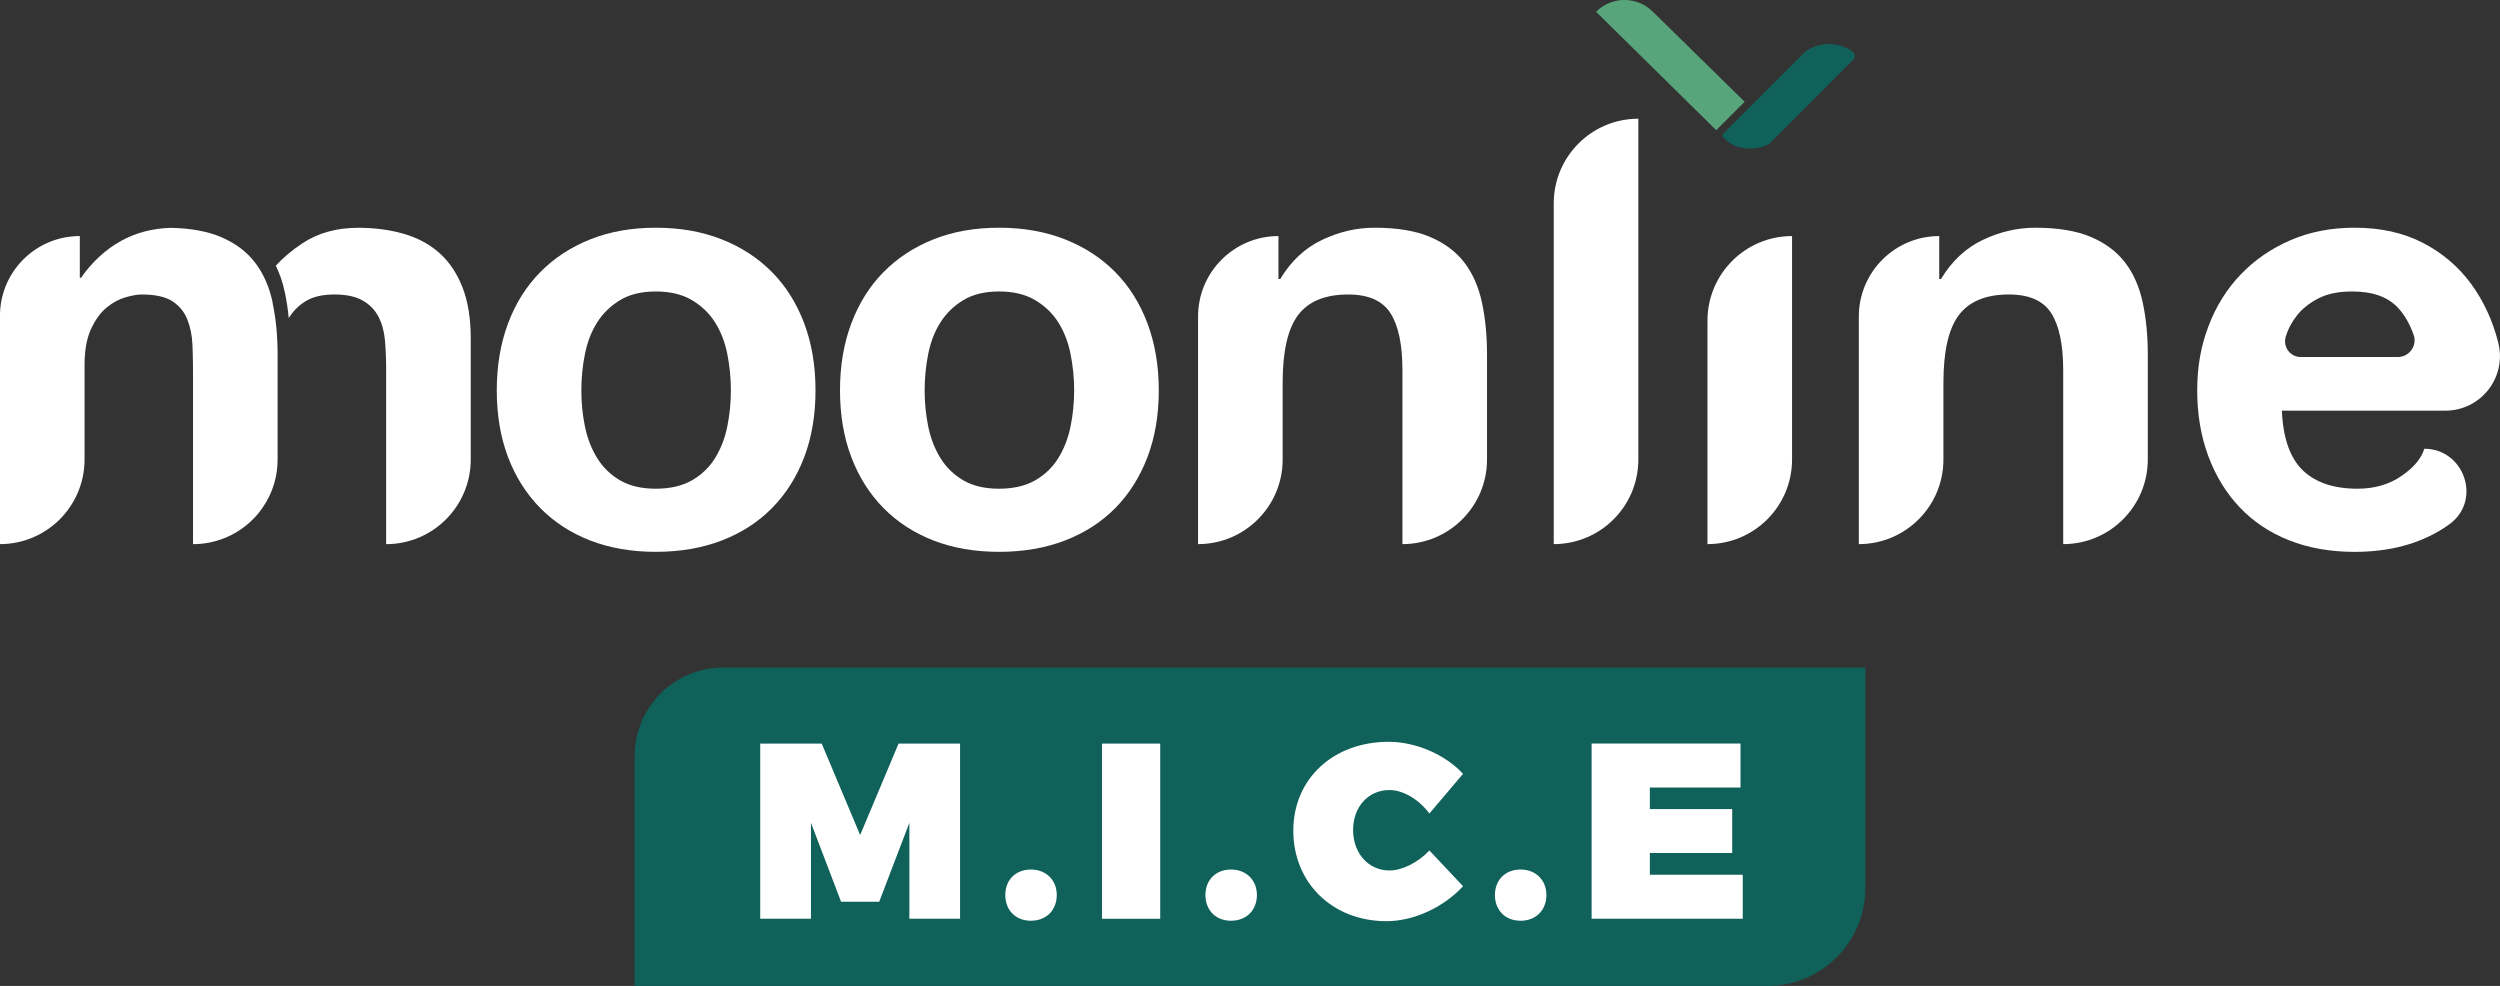 <?xml version="1.0" encoding="UTF-8"?><svg id="Layer_2" xmlns="http://www.w3.org/2000/svg" viewBox="0 0 680 268.17"><rect x="0" y="0" width="680" height="268.17" fill="#333333" stroke="none"/><defs><style>.cls-1 {
        fill: #0f615a;
      }

      .cls-2 {
        fill: #58a57b;
      }

      .cls-3 {
        fill: #fff;
      }</style></defs><g id="Layer_1-2" data-name="Layer_1"><g><g><g id="Moonline_TMC"><g><g><path class="cls-2" d="M474.54,27.68l-7.73,7.73L434.13,3.2c2.14-2.15,4.92-3.2,7.73-3.2s5.59,1.07,7.73,3.2l24.95,24.47Z"/><path class="cls-1" d="M503.97,14.09c.69.51.76,1.54.14,2.15l-20.49,20.52-2.25,2.24c-.11.11-.25.22-.41.29-2.58,1.25-5.53,1.46-8.24.67-1.32-.39-2.51-1.14-3.48-2.12-.56-.56-1.24-.78,0-2.01l21.59-21.61.04-.04c3.87-2.93,9.23-2.94,13.1-.08"/></g><path class="cls-1" d="M196.69,181.57h310.69v59.97c0,14.71-11.92,26.63-26.63,26.63H172.62v-62.51c0-13.3,10.78-24.08,24.08-24.08"/></g></g><g><path class="cls-3" d="M74.16,82.28c-.92-4.27-2.5-7.89-4.78-10.85-2.28-2.99-5.37-5.3-9.32-6.98-3.59-1.51-8.1-2.35-13.52-2.48-5.06.14-9.57,1.32-13.56,3.53-4.27,2.37-7.91,5.72-10.94,10.05h-.33v-11.35c-.67,0-1.32.03-1.96.1-.31.02-.64.05-.95.1-10.63,1.42-18.81,10.51-18.81,21.52v62.08c12.7,0,23.01-10.3,23.01-23.02v-25.59c0-4.12.6-7.44,1.8-9.98,1.18-2.52,2.61-4.48,4.28-5.82,1.68-1.35,3.4-2.27,5.19-2.76,1.68-.46,3.02-.7,4.07-.72.08-.01.15-.01.23-.01,3.67,0,6.45.62,8.35,1.86,1.89,1.24,3.23,2.89,4.04,4.95.81,2.04,1.27,4.29,1.38,6.73.08,1.71.12,3.44.14,5.17.02.72.02,1.45.02,2.19v47.01h.01c.81,0,1.6-.04,2.39-.12.37-.04.75-.1,1.12-.15.39-.06.76-.13,1.13-.2,1.18-.24,2.3-.56,3.39-.98.27-.1.54-.2.8-.31.25-.1.49-.21.73-.32.33-.14.64-.3.94-.45.31-.17.63-.32.92-.51.3-.17.6-.33.89-.53.3-.18.59-.37.86-.57.57-.4,1.12-.82,1.64-1.27.27-.22.52-.45.78-.68.26-.24.51-.48.74-.72.51-.49.97-1.01,1.43-1.57,1.51-1.85,2.76-3.94,3.65-6.2.12-.35.26-.67.36-1.01.12-.33.23-.67.33-1.01.19-.68.35-1.37.49-2.07.06-.36.12-.71.18-1.06.14-1.07.23-2.18.23-3.3v-23.66c0-.33,0-.64,0-.96v-3.9c0-5.19-.47-9.91-1.39-14.18"/><path class="cls-3" d="M128.04,91.93v33.06c0,12.72-10.3,23.02-23.01,23.02v-47.49c0-2.81-.11-5.46-.32-7.94-.23-2.49-.82-4.65-1.79-6.48-.97-1.84-2.39-3.3-4.29-4.37-1.89-1.09-4.47-1.63-7.71-1.63s-5.87.62-7.86,1.87c-1.89,1.18-3.39,2.7-4.52,4.55-.24-2.47-.59-4.83-1.07-7.04-.56-2.64-1.38-5.05-2.45-7.21,2.02-2.21,4.43-4.25,7.25-6.1,4.27-2.82,9.31-4.21,15.15-4.21,4.42,0,8.54.53,12.31,1.61,3.79,1.09,7.03,2.81,9.72,5.19,2.7,2.39,4.81,5.48,6.32,9.33,1.5,3.83,2.27,8.45,2.27,13.85"/><path class="cls-3" d="M135.12,106.19c0-6.7,1.03-12.77,3.07-18.23,2.05-5.46,4.98-10.11,8.76-13.94,3.78-3.84,8.32-6.81,13.61-8.92,5.3-2.11,11.24-3.16,17.83-3.16s12.56,1.05,17.91,3.16c5.34,2.11,9.91,5.08,13.69,8.92,3.79,3.83,6.7,8.48,8.76,13.94,2.05,5.46,3.07,11.53,3.07,18.23s-1.02,12.75-3.07,18.15c-2.06,5.4-4.97,10.02-8.76,13.85-3.78,3.84-8.35,6.78-13.69,8.83-5.35,2.05-11.32,3.08-17.91,3.08s-12.53-1.03-17.83-3.08c-5.29-2.05-9.83-5-13.61-8.83-3.78-3.84-6.71-8.45-8.76-13.85-2.05-5.4-3.07-11.46-3.07-18.15M158.13,106.19c0,3.34.32,6.62.97,9.8.65,3.18,1.76,6.05,3.32,8.59,1.56,2.54,3.65,4.56,6.24,6.08,2.6,1.51,5.84,2.27,9.72,2.27s7.17-.76,9.81-2.27c2.65-1.52,4.75-3.54,6.32-6.08,1.57-2.54,2.67-5.41,3.32-8.59.64-3.19.97-6.46.97-9.8s-.33-6.65-.97-9.89c-.65-3.25-1.76-6.11-3.32-8.59-1.57-2.49-3.67-4.51-6.32-6.08-2.64-1.57-5.92-2.35-9.81-2.35s-7.13.79-9.72,2.35c-2.59,1.57-4.67,3.59-6.24,6.08-1.57,2.48-2.67,5.34-3.32,8.59-.65,3.24-.97,6.54-.97,9.89"/><path class="cls-3" d="M228.48,106.19c0-6.7,1.03-12.77,3.08-18.23,2.06-5.46,4.97-10.11,8.75-13.94,3.78-3.84,8.32-6.81,13.61-8.92,5.3-2.11,11.23-3.16,17.83-3.16s12.56,1.05,17.91,3.16c5.35,2.11,9.91,5.08,13.7,8.92,3.78,3.83,6.7,8.48,8.75,13.94,2.05,5.46,3.08,11.53,3.08,18.23s-1.03,12.75-3.08,18.15c-2.06,5.4-4.97,10.02-8.75,13.85-3.78,3.84-8.35,6.78-13.7,8.83-5.34,2.05-11.32,3.08-17.91,3.08s-12.53-1.03-17.83-3.08c-5.29-2.05-9.83-5-13.61-8.83-3.78-3.84-6.7-8.45-8.75-13.85-2.05-5.4-3.08-11.46-3.08-18.15M251.5,106.19c0,3.34.33,6.62.97,9.8.65,3.18,1.76,6.05,3.32,8.59,1.57,2.54,3.65,4.56,6.24,6.08,2.6,1.51,5.84,2.27,9.72,2.27s7.16-.76,9.8-2.27c2.65-1.52,4.76-3.54,6.32-6.08,1.57-2.54,2.68-5.41,3.32-8.59.65-3.19.98-6.46.98-9.8s-.33-6.65-.98-9.89c-.64-3.25-1.76-6.11-3.32-8.59-1.56-2.49-3.67-4.51-6.32-6.08-2.64-1.57-5.91-2.35-9.8-2.35s-7.13.79-9.72,2.35c-2.59,1.57-4.67,3.59-6.24,6.08-1.57,2.48-2.67,5.34-3.32,8.59-.64,3.24-.97,6.54-.97,9.89"/><path class="cls-3" d="M347.74,64.21h0v11.67h.49c2.92-4.86,6.7-8.4,11.35-10.62,4.64-2.21,9.4-3.32,14.26-3.32,6.16,0,11.21.83,15.15,2.51,3.95,1.68,7.05,4,9.32,6.97,2.27,2.97,3.86,6.59,4.78,10.86.92,4.27,1.38,9,1.38,14.18v28.53c0,12.71-10.3,23.01-23.01,23.01v-47.32c0-6.92-1.08-12.08-3.24-15.48-2.16-3.4-6-5.1-11.51-5.1-6.27,0-10.8,1.86-13.62,5.59-2.81,3.72-4.21,9.86-4.21,18.39v20.91c0,12.71-10.3,23.01-23.01,23.01v-61.91c0-12.08,9.79-21.88,21.87-21.88"/><path class="cls-3" d="M445.63,32.29h0v92.7c0,12.71-10.3,23.01-23.01,23.01V55.3c0-12.71,10.3-23.01,23.01-23.01"/><path class="cls-3" d="M487.44,64.21h0v60.78c0,12.71-10.3,23.01-23.01,23.01v-60.78c0-12.71,10.3-23.01,23.01-23.01"/><path class="cls-3" d="M527.47,64.21h0v11.67h.49c2.92-4.86,6.7-8.4,11.35-10.62,4.64-2.21,9.4-3.32,14.26-3.32,6.16,0,11.21.83,15.15,2.51,3.95,1.68,7.05,4,9.32,6.97,2.27,2.97,3.86,6.59,4.78,10.86.92,4.27,1.38,9,1.38,14.18v28.53c0,12.71-10.3,23.01-23.01,23.01v-47.32c0-6.92-1.08-12.08-3.24-15.48-2.16-3.4-6-5.1-11.51-5.1-6.27,0-10.8,1.86-13.62,5.59-2.81,3.72-4.21,9.86-4.21,18.39v20.91c0,12.71-10.3,23.01-23.01,23.01v-61.91c0-12.08,9.79-21.88,21.87-21.88"/><path class="cls-3" d="M620.67,111.7c.32,7.45,2.21,12.86,5.67,16.21,3.46,3.34,8.43,5.02,14.91,5.02,4.64,0,8.64-1.16,11.99-3.49,3.36-2.32,5.4-4.78,6.16-7.38,10.84,0,15.69,13.89,7.01,20.4-.55.41-1.1.8-1.67,1.17-6.7,4.32-14.8,6.48-24.31,6.48-6.59,0-12.53-1.06-17.83-3.16-5.3-2.11-9.78-5.11-13.45-9-3.67-3.89-6.51-8.54-8.51-13.93-2-5.4-3-11.35-3-17.83s1.02-12.11,3.08-17.51c2.05-5.4,4.97-10.08,8.75-14.02,3.78-3.94,8.29-7.05,13.53-9.32,5.24-2.27,11.05-3.4,17.42-3.4,7.13,0,13.34,1.38,18.64,4.13,5.3,2.76,9.64,6.46,13.05,11.11,3.4,4.64,5.87,9.94,7.38,15.88l.04.18c2.36,9.37-4.71,18.46-14.38,18.46h-44.5ZM652.2,97.11c3.12,0,5.36-3.1,4.31-6.04-1.06-2.96-2.45-5.37-4.16-7.25-2.75-3.03-6.94-4.54-12.56-4.54-3.67,0-6.73.62-9.15,1.87-2.44,1.24-4.38,2.78-5.84,4.61-1.45,1.84-2.48,3.78-3.08,5.84l-.02.06c-.78,2.73,1.26,5.45,4.1,5.45h26.4Z"/></g></g><g><path class="cls-3" d="M247.35,249.9v-26.1l-8.2,21.47h-10.38l-8.19-21.47v26.1h-13.8v-47.64h16.73l10.45,24.87,10.45-24.87h16.73v47.64h-13.8Z"/><path class="cls-3" d="M287.44,243.44c0,4.15-2.87,7-7.03,7s-6.97-2.85-6.97-7,2.87-6.93,6.97-6.93,7.03,2.85,7.03,6.93Z"/><path class="cls-3" d="M299.74,249.9v-47.64h15.84v47.64h-15.84Z"/><path class="cls-3" d="M341.88,243.44c0,4.15-2.87,7-7.03,7s-6.97-2.85-6.97-7,2.87-6.93,6.97-6.93,7.03,2.85,7.03,6.93Z"/><path class="cls-3" d="M397.95,210.48l-9.15,10.8c-2.87-3.87-7.17-6.39-10.86-6.39-5.74,0-9.9,4.55-9.9,10.87s4.17,11.01,9.9,11.01c3.41,0,7.72-2.11,10.86-5.44l9.15,9.72c-5.33,5.78-13.45,9.51-20.83,9.51-14.68,0-25.34-10.4-25.34-24.6s10.93-24.19,25.95-24.19c7.31,0,15.3,3.4,20.21,8.7Z"/><path class="cls-3" d="M420.62,243.44c0,4.15-2.87,7-7.03,7s-6.97-2.85-6.97-7,2.87-6.93,6.97-6.93,7.03,2.85,7.03,6.93Z"/><path class="cls-3" d="M448.76,214.22v5.84h22.4v11.96h-22.4v5.91h25.27v11.96h-41.11v-47.64h40.5v11.96h-24.65Z"/></g></g></g></svg>